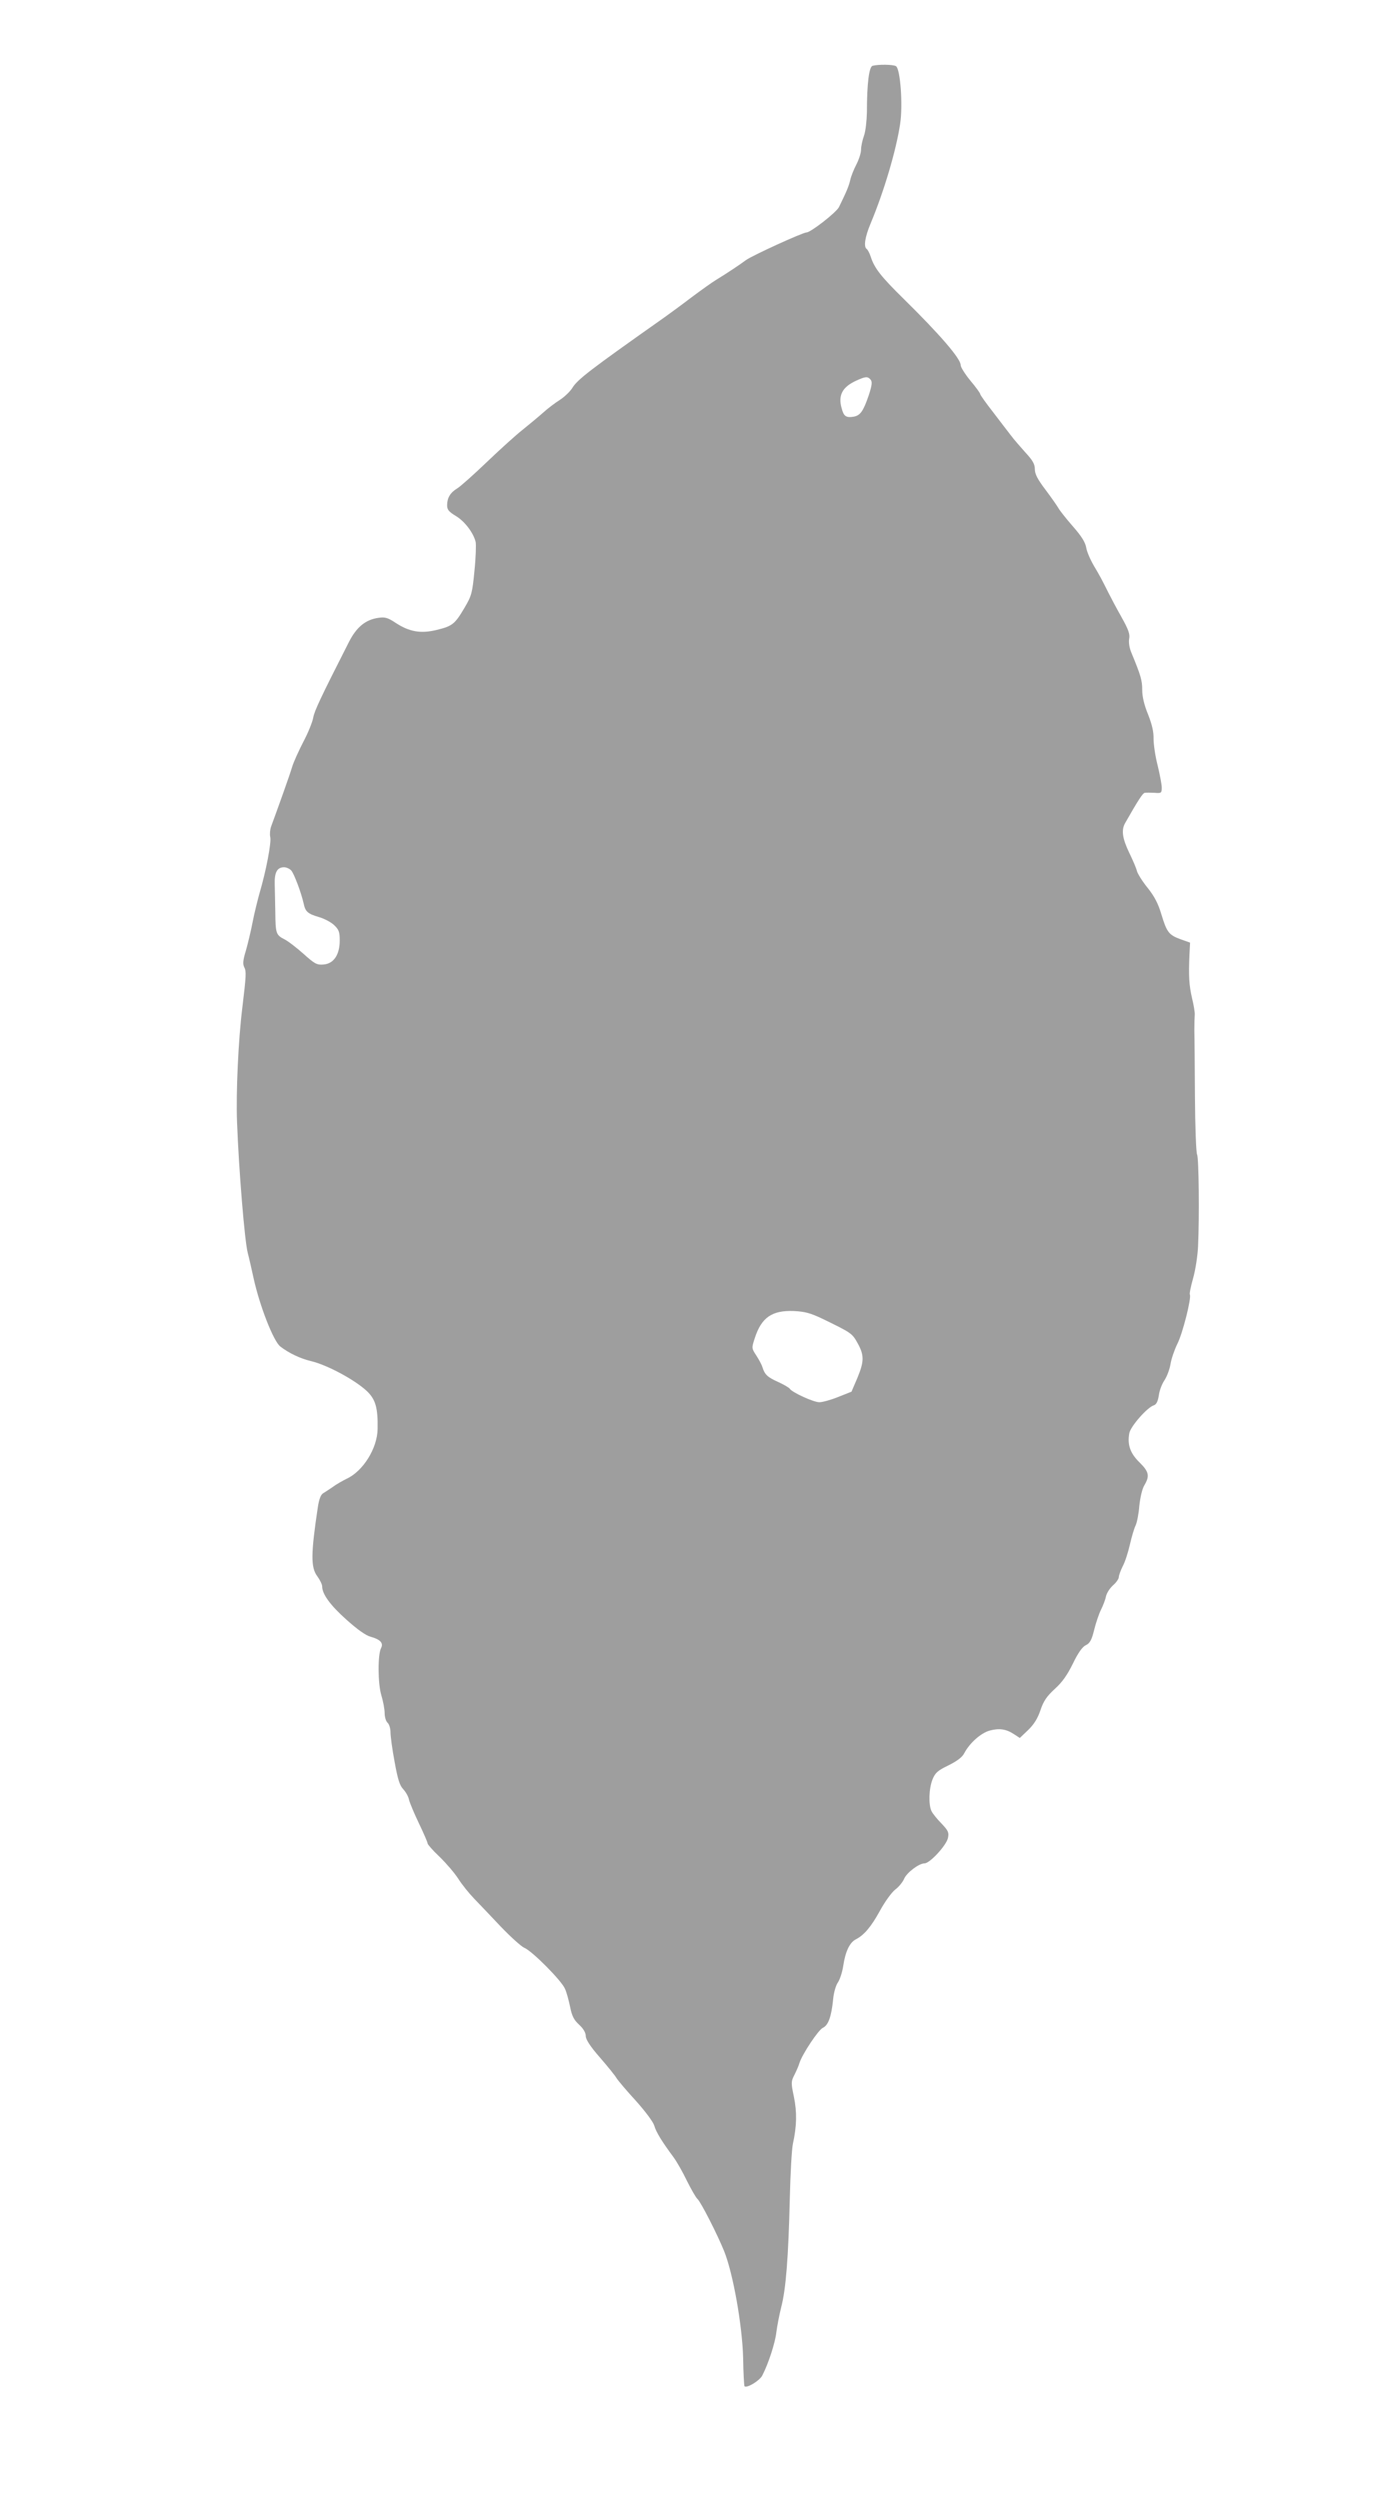 <?xml version="1.0" standalone="no"?>
<!DOCTYPE svg PUBLIC "-//W3C//DTD SVG 20010904//EN"
 "http://www.w3.org/TR/2001/REC-SVG-20010904/DTD/svg10.dtd">
<svg version="1.0" xmlns="http://www.w3.org/2000/svg"
 width="716pt" height="1280pt" viewBox="0 0 716 1280"
 preserveAspectRatio="xMidYMid meet">
<g transform="translate(0,1280) scale(0.1,-0.1)"
fill="#9e9e9e" stroke="none">
<path d="M4469 12463 c-18 -4 -29 -91 -29 -237 -1 -45 -7 -99 -15 -121 -8 -22
-15 -54 -15 -71 0 -17 -11 -51 -24 -76 -13 -25 -27 -60 -31 -78 -7 -31 -17
-56 -58 -140 -14 -28 -144 -129 -166 -130 -20 0 -282 -120 -311 -142 -25 -19
-95 -66 -154 -102 -17 -10 -73 -50 -124 -88 -51 -39 -113 -84 -138 -102 -387
-273 -447 -319 -474 -364 -11 -17 -39 -44 -62 -59 -24 -15 -64 -45 -89 -68
-25 -22 -71 -60 -102 -85 -32 -25 -113 -98 -182 -164 -68 -65 -137 -127 -154
-137 -35 -21 -51 -48 -51 -86 0 -23 9 -33 45 -55 45 -27 89 -85 101 -132 3
-14 1 -81 -6 -148 -11 -113 -14 -127 -50 -188 -50 -85 -62 -95 -143 -115 -82
-20 -141 -10 -212 37 -38 25 -53 30 -86 25 -66 -9 -113 -47 -152 -124 -146
-287 -177 -353 -183 -388 -4 -22 -26 -77 -50 -122 -23 -45 -50 -103 -58 -130
-12 -41 -73 -211 -108 -306 -5 -15 -7 -38 -4 -52 7 -26 -21 -173 -54 -285 -10
-36 -27 -103 -36 -150 -9 -47 -25 -113 -35 -148 -15 -49 -16 -68 -8 -84 11
-21 10 -42 -10 -208 -20 -160 -33 -432 -27 -585 9 -242 39 -611 55 -670 6 -22
19 -80 30 -130 31 -141 102 -323 137 -349 44 -34 103 -62 159 -75 82 -20 222
-95 284 -153 44 -42 57 -85 55 -193 -1 -99 -74 -217 -159 -256 -22 -11 -54
-29 -71 -42 -18 -12 -40 -27 -49 -32 -12 -7 -21 -31 -27 -70 -36 -240 -37
-309 -3 -355 14 -19 25 -42 25 -52 0 -39 41 -96 124 -170 57 -51 99 -81 125
-88 48 -13 66 -32 53 -57 -18 -33 -17 -183 1 -242 9 -30 17 -71 17 -92 0 -20
7 -42 15 -49 8 -7 15 -29 15 -49 0 -20 9 -88 21 -151 16 -89 26 -121 44 -140
13 -14 27 -38 30 -55 4 -16 27 -71 51 -121 24 -50 44 -96 44 -102 0 -5 27 -36
61 -68 34 -33 76 -82 95 -111 18 -29 55 -75 81 -102 26 -27 89 -93 138 -145
50 -52 104 -101 120 -108 40 -16 193 -170 209 -211 8 -17 19 -59 26 -92 9 -47
20 -67 46 -91 22 -20 34 -41 34 -58 0 -17 22 -52 71 -108 40 -46 79 -94 87
-108 9 -14 54 -67 100 -117 48 -54 87 -106 93 -126 9 -32 38 -80 99 -162 16
-22 47 -76 68 -120 22 -44 46 -86 54 -93 16 -13 102 -181 137 -268 46 -115 93
-382 97 -547 1 -77 5 -141 7 -144 12 -11 77 28 91 55 32 62 66 167 72 221 4
31 15 89 25 129 24 91 37 256 44 557 3 127 10 253 16 280 20 91 21 162 5 240
-15 72 -15 78 3 113 10 20 22 47 25 59 15 47 97 170 120 181 28 13 44 56 53
147 3 33 14 71 24 85 10 14 23 53 28 87 11 73 33 118 64 134 43 22 79 65 124
147 25 46 60 94 78 108 18 13 38 38 45 54 13 32 76 80 105 80 27 0 112 92 120
130 6 28 2 37 -33 74 -22 22 -45 51 -51 63 -16 32 -14 116 5 163 14 34 26 45
82 72 44 22 71 42 81 63 28 52 84 102 130 115 49 13 84 8 125 -19 l29 -19 43
41 c30 29 49 60 63 102 16 47 32 70 73 108 38 34 64 71 93 130 27 56 49 86 66
94 21 10 30 26 43 79 9 37 25 83 35 103 10 20 22 50 25 67 4 18 20 43 37 58
16 14 29 33 29 41 0 9 9 34 20 56 12 22 28 72 37 112 9 39 22 83 29 97 7 14
16 59 19 100 5 45 15 88 26 106 28 47 24 69 -25 117 -48 47 -63 91 -52 150 7
35 91 131 125 142 13 4 21 19 26 51 3 25 17 61 30 79 12 19 26 56 30 82 4 26
20 72 35 103 27 52 73 236 64 252 -3 4 5 43 17 85 12 43 23 116 25 163 7 146
4 452 -5 469 -5 9 -10 142 -11 296 -1 154 -2 307 -3 340 0 33 1 69 2 80 1 11
-5 49 -14 85 -15 65 -18 113 -13 224 l3 60 -48 17 c-60 22 -71 35 -99 128 -16
54 -35 91 -70 135 -27 33 -51 72 -55 86 -3 14 -21 56 -40 95 -35 73 -41 116
-20 152 66 116 90 153 100 154 7 1 29 1 50 0 35 -3 37 -1 37 27 0 16 -10 67
-21 113 -12 46 -21 108 -21 136 1 37 -8 74 -28 125 -20 49 -30 90 -30 126 0
49 -7 73 -57 194 -9 22 -13 50 -10 67 5 24 -3 47 -40 113 -26 46 -55 101 -66
123 -37 74 -42 83 -75 139 -18 31 -36 72 -39 93 -5 27 -24 58 -69 109 -34 39
-67 81 -73 92 -6 11 -36 54 -66 94 -41 54 -55 81 -55 106 0 26 -11 45 -48 85
-26 29 -60 68 -74 87 -15 19 -56 73 -92 120 -36 46 -66 88 -66 93 0 4 -22 35
-50 68 -27 33 -50 69 -50 80 0 33 -106 156 -292 339 -115 113 -149 156 -168
214 -6 19 -16 38 -21 41 -17 11 -9 62 20 131 69 165 131 375 151 509 15 97 1
282 -21 296 -14 9 -90 10 -120 2z m-10 -1607 c9 -11 7 -28 -9 -78 -28 -82 -43
-104 -76 -111 -41 -7 -53 1 -64 45 -18 65 5 107 75 139 48 22 59 23 74 5z
m-2967 -2513 c15 -18 51 -114 63 -168 9 -43 21 -53 78 -70 28 -8 64 -27 79
-42 24 -23 28 -35 28 -78 0 -73 -31 -119 -83 -123 -34 -3 -45 3 -103 55 -36
32 -80 66 -99 75 -41 21 -44 30 -45 138 -1 47 -2 110 -3 141 -2 62 12 89 48
89 12 0 29 -8 37 -17z m2723 -2296 c146 -71 149 -73 177 -123 35 -63 34 -94
-1 -179 l-30 -70 -68 -27 c-37 -15 -81 -27 -96 -27 -28 -1 -140 50 -152 69 -4
6 -30 21 -58 34 -56 25 -70 38 -82 76 -4 14 -19 41 -32 61 -24 37 -24 37 -7
89 34 105 88 142 199 138 58 -3 85 -10 150 -41z"/>
</g>
</svg>
